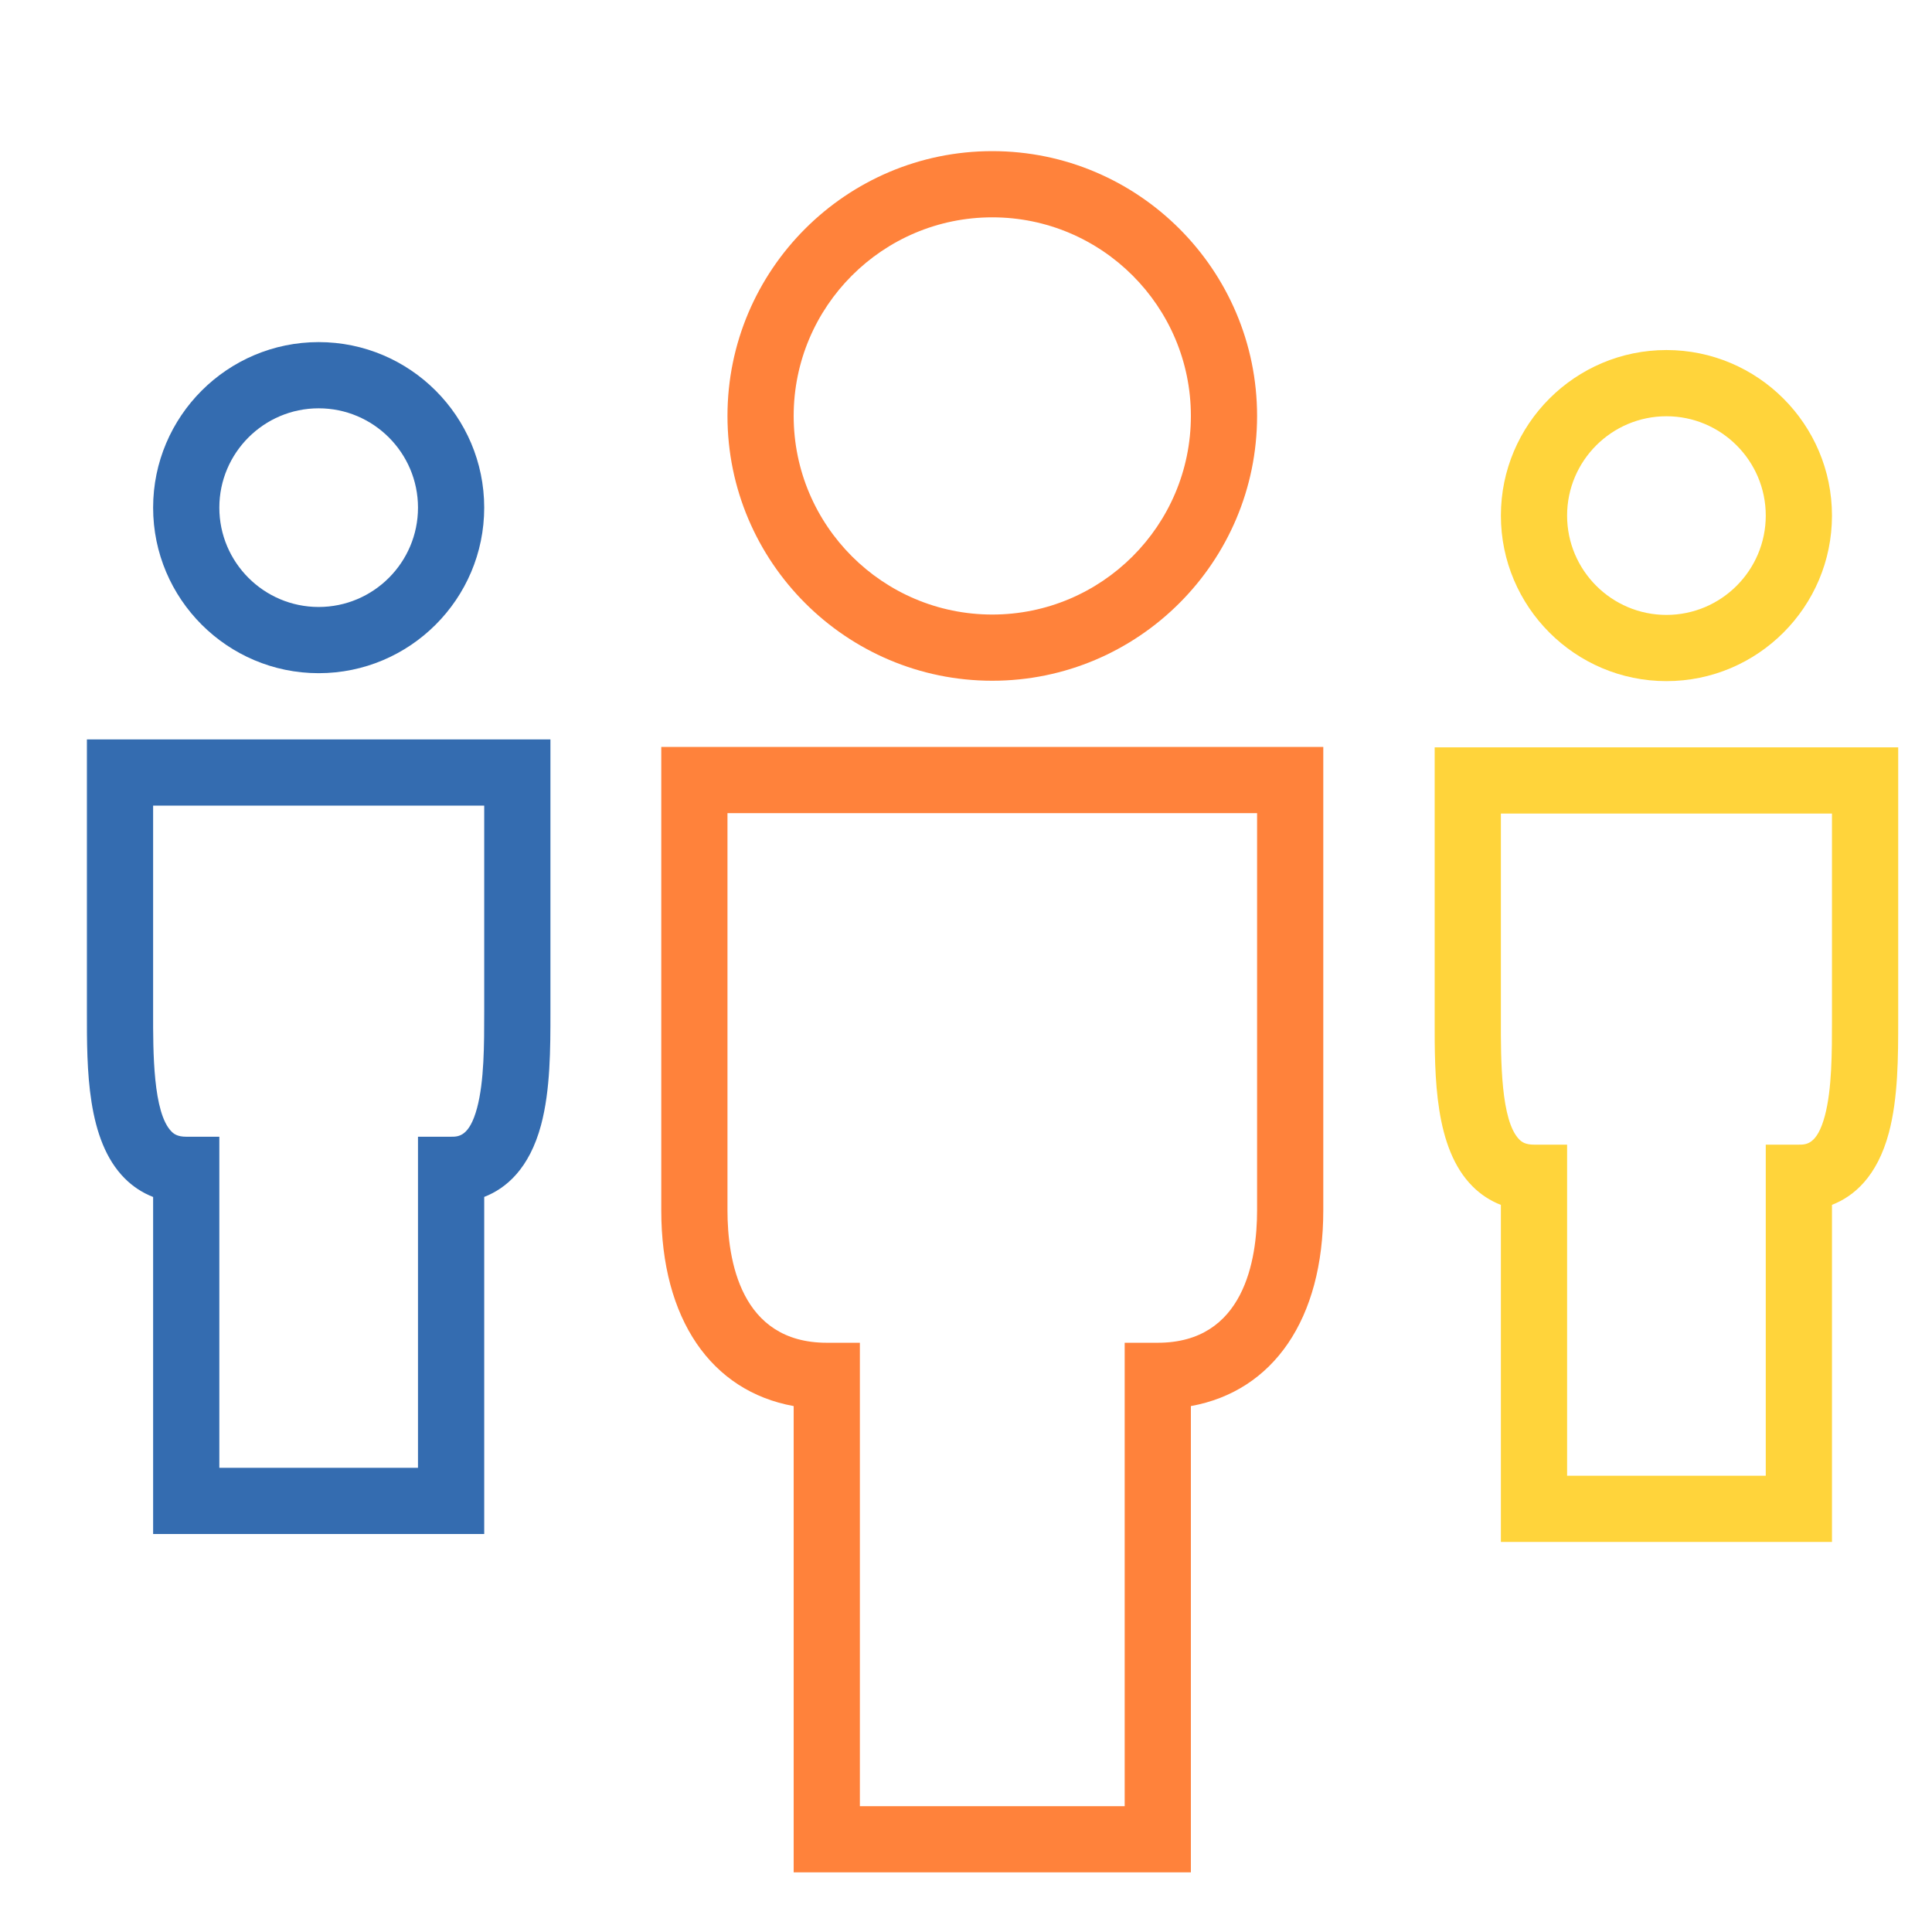 <?xml version="1.0" encoding="UTF-8" standalone="no"?>
<!-- Generator: Adobe Illustrator 17.0.0, SVG Export Plug-In . SVG Version: 6.00 Build 0)  -->

<svg
   xmlns:osb="http://www.openswatchbook.org/uri/2009/osb"
   xmlns:dc="http://purl.org/dc/elements/1.1/"
   xmlns:cc="http://creativecommons.org/ns#"
   xmlns:rdf="http://www.w3.org/1999/02/22-rdf-syntax-ns#"
   xmlns:svg="http://www.w3.org/2000/svg"
   xmlns="http://www.w3.org/2000/svg"
   xmlns:xlink="http://www.w3.org/1999/xlink"
   xmlns:sodipodi="http://sodipodi.sourceforge.net/DTD/sodipodi-0.dtd"
   xmlns:inkscape="http://www.inkscape.org/namespaces/inkscape"
   version="1.1"
   x="0px"
   y="0px"
   viewBox="0 0 256 256"
   enable-background="new 0 0 60 60"
   xml:space="preserve"
   id="svg4741"
   inkscape:version="0.91 r13725"
   sodipodi:docname="connection.svg"
   width="256"
   height="256"><defs
   id="defs4763"><linearGradient
   id="linearGradient5305"
   osb:paint="solid"><stop
     style="stop-color:#ff823b;stop-opacity:1;"
     offset="0"
     id="stop5307" /></linearGradient><linearGradient
   inkscape:collect="always"
   xlink:href="#linearGradient5305"
   id="linearGradient5406"
   gradientUnits="userSpaceOnUse"
   x1="-0"
   y1="30"
   x2="60"
   y2="30" /><linearGradient
   inkscape:collect="always"
   xlink:href="#linearGradient5305"
   id="linearGradient5412"
   gradientUnits="userSpaceOnUse"
   x1="-0"
   y1="30"
   x2="60"
   y2="30" /><linearGradient
   inkscape:collect="always"
   xlink:href="#linearGradient5305"
   id="linearGradient5430"
   gradientUnits="userSpaceOnUse"
   x1="-0"
   y1="30"
   x2="60"
   y2="30" />
	
<linearGradient
   inkscape:collect="always"
   xlink:href="#linearGradient5305"
   id="linearGradient6660"
   gradientUnits="userSpaceOnUse"
   x1="-0"
   y1="30"
   x2="60"
   y2="30" /><linearGradient
   inkscape:collect="always"
   xlink:href="#linearGradient5305"
   id="linearGradient6662"
   gradientUnits="userSpaceOnUse"
   x1="-0"
   y1="30"
   x2="60"
   y2="30" /></defs><sodipodi:namedview
   pagecolor="#ffffff"
   bordercolor="#666666"
   borderopacity="1"
   objecttolerance="10"
   gridtolerance="10"
   guidetolerance="10"
   inkscape:pageopacity="0"
   inkscape:pageshadow="2"
   inkscape:window-width="1027"
   inkscape:window-height="731"
   id="namedview4761"
   showgrid="false"
   inkscape:zoom="1.0223665"
   inkscape:cx="75.725663"
   inkscape:cy="144.76203"
   inkscape:window-x="0"
   inkscape:window-y="0"
   inkscape:window-maximized="0"
   inkscape:current-layer="layer1" />
<g
   style="fill:url(#linearGradient6662);fill-opacity:1"
   id="g4744"
   transform="matrix(4.386,0,0,4.386,-0.098,2.482)">
		
		
		<path
   inkscape:connector-curvature="0"
   style="fill:url(#linearGradient5406);fill-opacity:1"
   id="path4750"
   d="m 36,56 0,-14.087 c 2.493,-0.451 4,-2.63 4,-5.913 l 0,-14 -20,0 0,14 c 0,3.283 1.507,5.462 4,5.913 L 24,56 36,56 Z m -14,-20 0,-12 16,0 0,12 c 0,1.494 -0.39,4 -3,4 l -1,0 0,14 -8,0 0,-14 -1,0 c -2.61,0 -3,-2.506 -3,-4 z" />
		
		
		<path
   inkscape:connector-curvature="0"
   style="fill:url(#linearGradient5412);fill-opacity:1"
   id="path4756"
   d="m 22,12 c 0,4.411 3.589,8 8,8 4.411,0 8,-3.589 8,-8 0,-4.411 -3.589,-8 -8,-8 -4.411,0 -8,3.589 -8,8 z m 8,-6 c 3.309,0 6,2.691 6,6 0,3.309 -2.691,6 -6,6 -3.309,0 -6,-2.691 -6,-6 0,-3.309 2.691,-6 6,-6 z" />
	</g><g
   inkscape:groupmode="layer"
   id="layer1"
   inkscape:label="Layer 1"><g
     id="g6648"
     transform="matrix(1.074,0,0,1.074,-7.149,-8.827)"><path
       sodipodi:nodetypes="cccccsccccccccscsccccsccc"
       d="m 25.548,155.897 0,41.584 40.848,0 0,-41.592 c 2.708,-1.05 5.572,-3.488 7.014,-8.872 1.156,-4.334 1.156,-9.436 1.156,-13.938 l 0,-33.635 -57.188,0 0,33.59 c -0.008,7.075 -0.02,15.878 4.669,20.571 1.009,1.013 2.189,1.781 3.501,2.292 z m 0,-48.283 40.848,0 0,16.339 0,9.13 c 0,3.999 0,8.525 -0.878,11.822 -0.952,3.558 -2.308,3.558 -3.207,3.558 l -4.085,0 0,40.848 -24.509,0 0,-40.848 -4.085,0 c -1.038,0 -1.499,-0.319 -1.806,-0.629 -2.296,-2.296 -2.288,-9.816 -2.279,-14.787 z"
       id="path4746"
       style="fill:#346cb0;fill-opacity:1"
       inkscape:connector-curvature="0" /><path
       d="m 25.548,70.85 c 0,11.262 9.162,20.424 20.424,20.424 11.262,0 20.424,-9.162 20.424,-20.424 0,-11.262 -9.162,-20.424 -20.424,-20.424 -11.262,0 -20.424,9.162 -20.424,20.424 z m 32.679,0 c 0,6.756 -5.498,12.255 -12.255,12.255 -6.756,0 -12.255,-5.498 -12.255,-12.255 0,-6.756 5.498,-12.255 12.255,-12.255 6.756,0 12.255,5.498 12.255,12.255 z"
       id="path4754"
       style="fill:#346cb0;fill-opacity:1"
       inkscape:connector-curvature="0" /></g><g
     id="g6652"
     transform="matrix(1.074,0,0,1.074,-7.149,-8.827)"><path
       sodipodi:nodetypes="cccccsccccccccscsccccsccc"
       d="m 191.829,156.875 0,41.584 40.848,0 0,-41.592 c 2.708,-1.05 5.572,-3.488 7.014,-8.872 1.156,-4.334 1.156,-9.436 1.156,-13.938 l 0,-33.635 -57.188,0 0,33.59 c -0.008,7.075 -0.02,15.878 4.669,20.571 1.009,1.013 2.189,1.781 3.501,2.292 z m 0,-48.283 40.848,0 0,16.339 0,9.13 c 0,3.999 0,8.525 -0.878,11.822 -0.952,3.558 -2.308,3.558 -3.207,3.558 l -4.085,0 0,40.848 -24.509,0 0,-40.848 -4.085,0 c -1.038,0 -1.499,-0.319 -1.806,-0.629 -2.296,-2.296 -2.288,-9.816 -2.279,-14.787 z"
       id="path4746-8"
       style="fill:#ffd43b;fill-opacity:1"
       inkscape:connector-curvature="0" /><path
       d="m 191.829,71.829 c 0,11.262 9.162,20.424 20.424,20.424 11.262,0 20.424,-9.162 20.424,-20.424 0,-11.262 -9.162,-20.424 -20.424,-20.424 -11.262,0 -20.424,9.162 -20.424,20.424 z m 32.679,0 c 0,6.756 -5.498,12.255 -12.255,12.255 -6.756,0 -12.255,-5.498 -12.255,-12.255 0,-6.756 5.498,-12.255 12.255,-12.255 6.756,0 12.255,5.498 12.255,12.255 z"
       id="path4754-4"
       style="fill:#ffd43b;fill-opacity:1"
       inkscape:connector-curvature="0" /></g></g>
<g
   id="nyt_x5F_exporter_x5F_info"
   display="none"
   style="display:none"
   transform="translate(0,196)">
</g>
</svg>